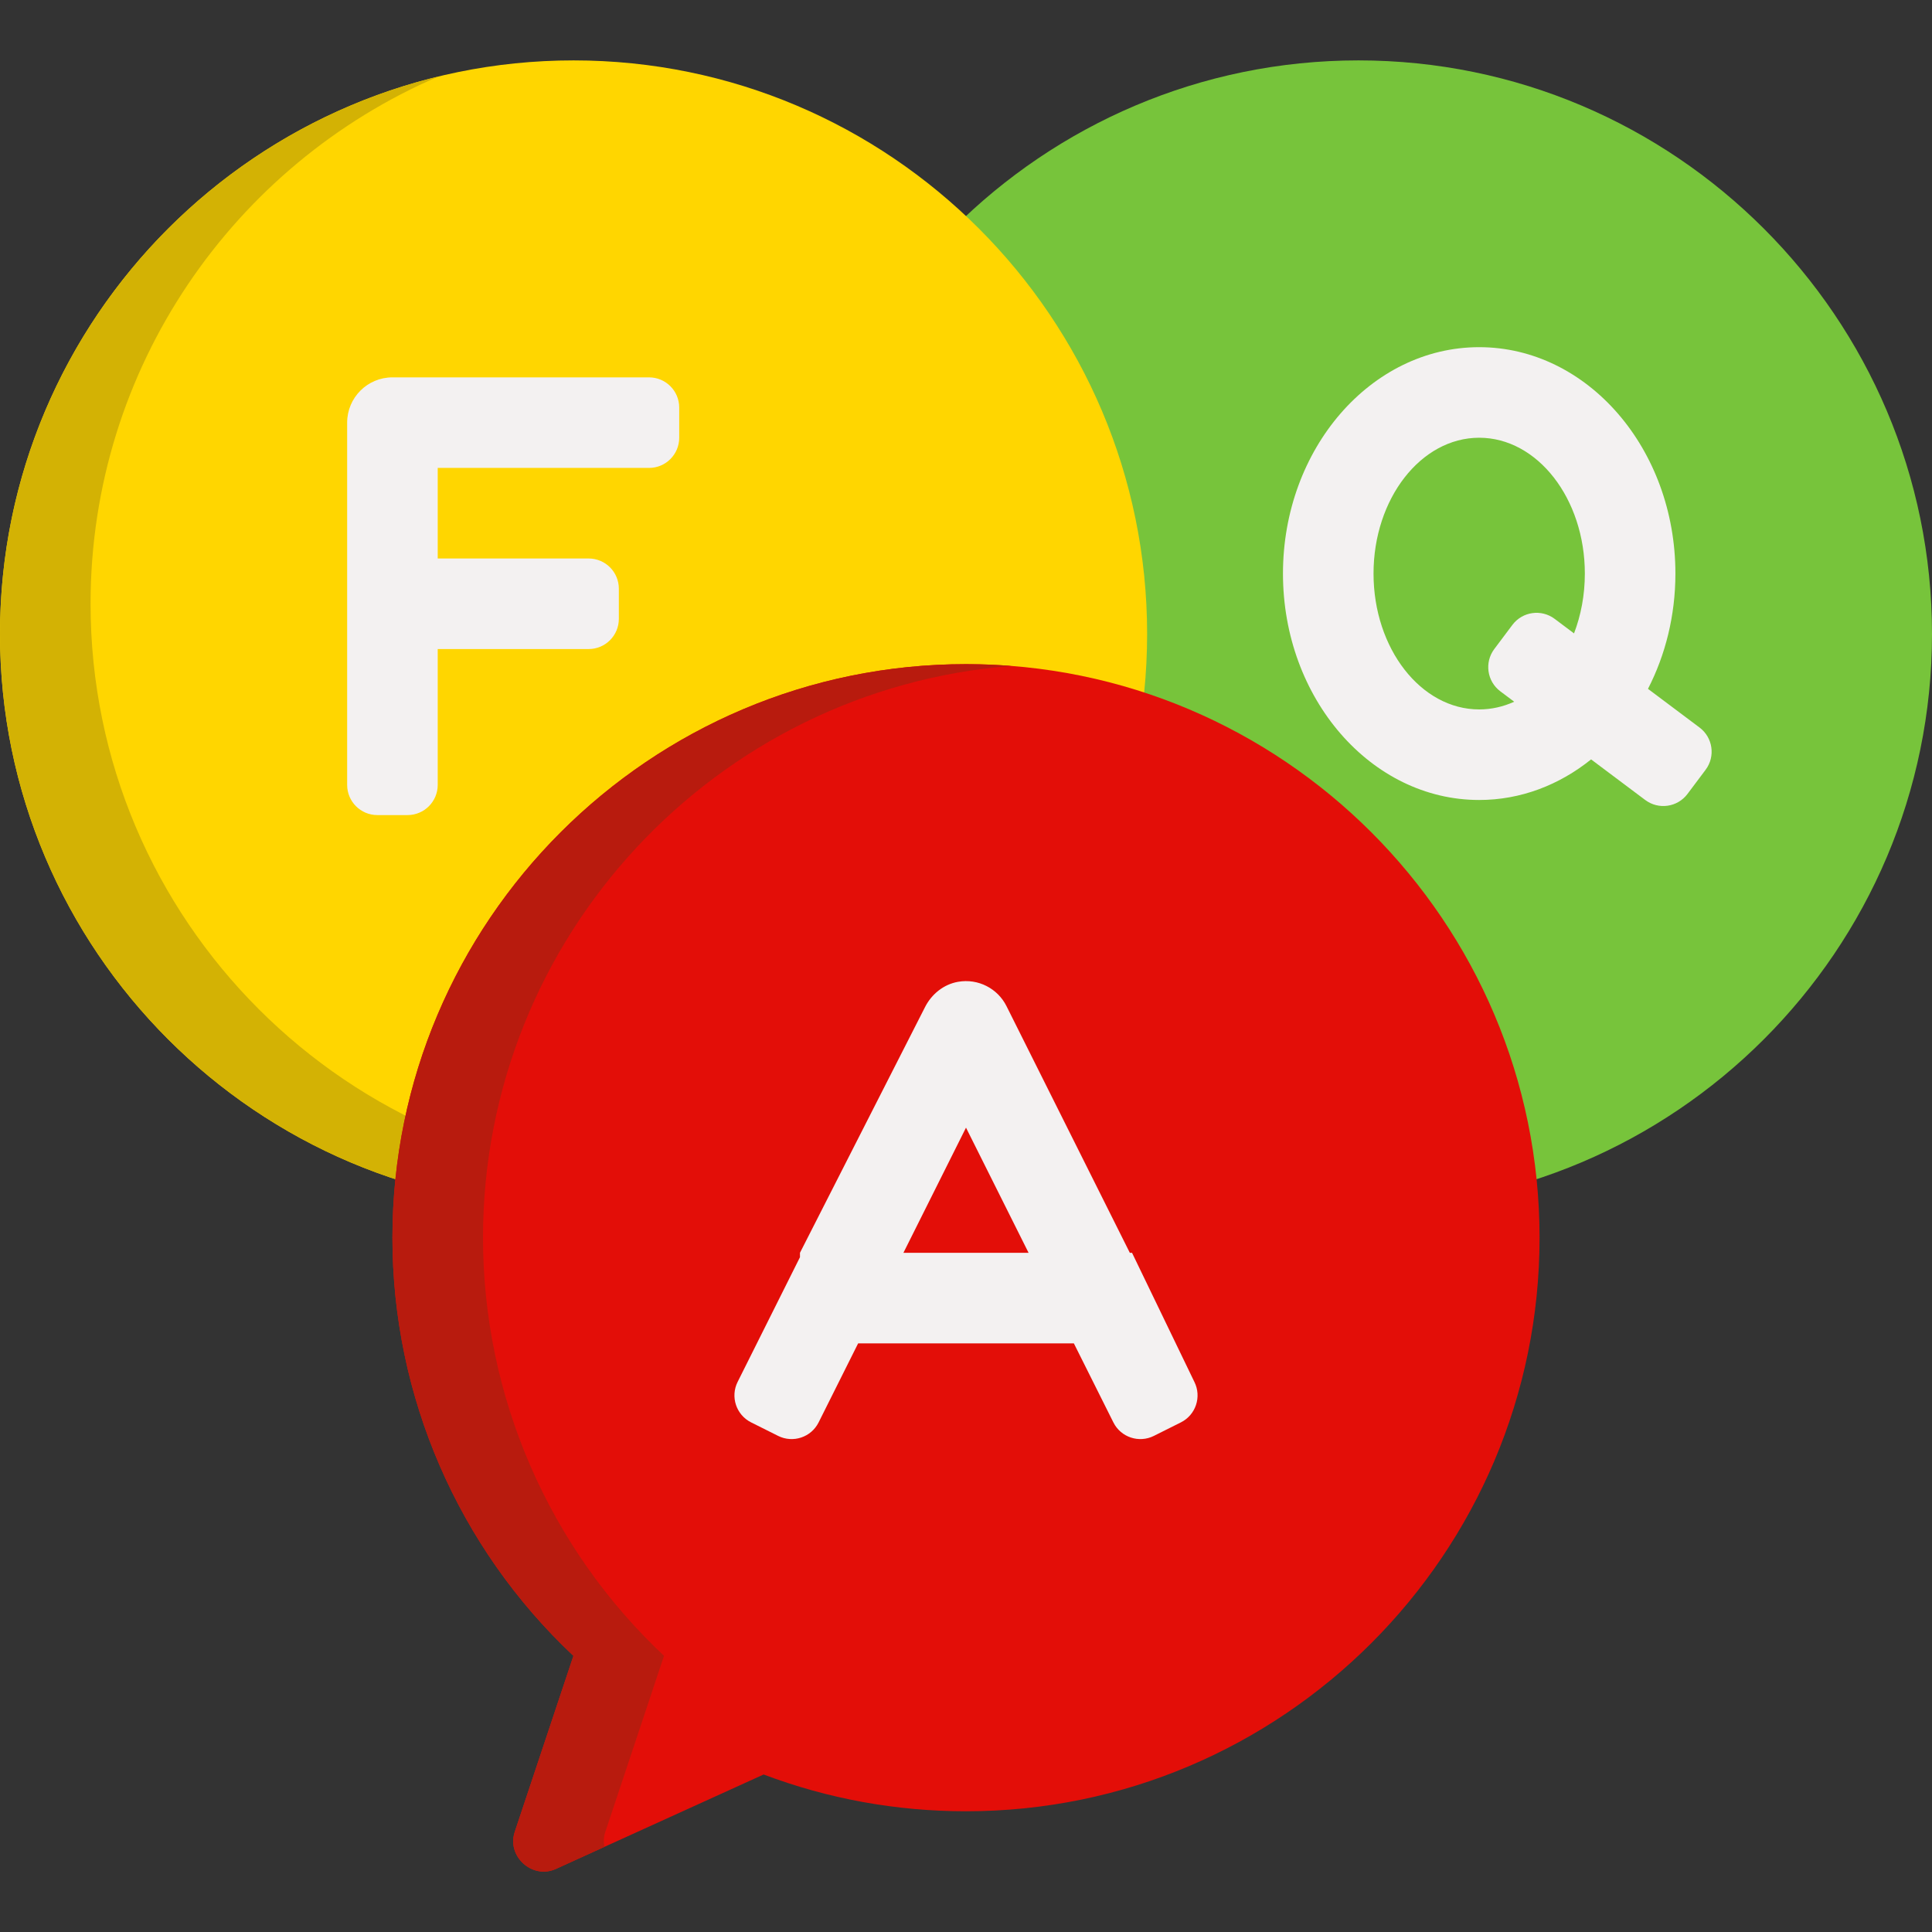 <svg width="512" height="512" viewBox="0 0 512 512" fill="none" xmlns="http://www.w3.org/2000/svg">
    <rect x="0" y="0" width="512" height="512" fill="#333333" stroke="none"/>
    <path d="M360 16.005C276.187 16.005 208 84.192 208 168.005C208 251.818 276.187 320.005 360 320.005C443.813 320.005 512 251.818 512 168.005C512 84.192 443.813 16.005 360 16.005Z" fill="#77C43B"/>
    <path d="M450.4 192.804L436.731 182.552C441.342 173.597 444 163.154 444 152.004C444 118.92 420.673 92.004 392 92.004C363.327 92.004 340 118.92 340 152.004C340 185.088 363.327 212.004 392 212.004C403.018 212.004 413.239 208.018 421.657 201.247L436 212.005C439.535 214.656 444.549 213.94 447.2 210.405L452 204.005C454.651 200.47 453.934 195.455 450.4 192.804ZM392 188.005C376.561 188.005 364 171.856 364 152.005C364 132.154 376.561 116.005 392 116.005C407.439 116.005 420 132.154 420 152.005C420 157.69 418.966 163.069 417.133 167.855L412 164.005C408.465 161.354 403.451 162.07 400.8 165.605L396 172.005C393.349 175.54 394.066 180.554 397.6 183.205L401.279 185.964C398.373 187.281 395.252 188.005 392 188.005Z" fill="#F3F1F1"/>
    <path d="M152 16.005C68.187 16.005 0 84.192 0 168.005C0 251.818 68.187 320.005 152 320.005C235.813 320.005 304 251.818 304 168.005C304 84.192 235.813 16.005 152 16.005Z" fill="#FFD600"/>
    <path d="M176 312.005C92.187 312.005 24 243.818 24 160.005C24 97.418 62.026 43.552 116.185 20.278C49.599 36.423 0 96.525 0 168.005C0 251.818 68.187 320.005 152 320.005C173.226 320.005 193.447 315.625 211.815 307.732C200.325 310.517 188.334 312.005 176 312.005Z" fill="#D3B204"/>
    <path d="M180 116.005V108.005C180 103.587 176.418 100.005 172 100.005H104C97.373 100.005 92 105.378 92 112.005V208.005C92 212.423 95.582 216.005 100 216.005H108C112.418 216.005 116 212.423 116 208.005V172.005H156C160.418 172.005 164 168.423 164 164.005V156.005C164 151.587 160.418 148.005 156 148.005H116V124.005H172C176.418 124.005 180 120.423 180 116.005Z" fill="#F3F1F1"/>
    <path d="M256 176.005C172.187 176.005 104 244.192 104 328.005C104 370.034 121.417 410.117 151.964 438.814L136.41 485.475C134.249 491.956 141.069 498.122 147.31 495.288L202.369 470.261C219.502 476.729 237.526 480.005 256 480.005C339.813 480.005 408 411.818 408 328.005C408 244.192 339.813 176.005 256 176.005Z" fill="#E30E08"/>
    <path d="M160.411 485.474L175.965 438.813C145.417 410.117 128 370.034 128 328.005C128 248.23 189.775 182.616 268 176.478C264.04 176.167 260.039 176.005 256 176.005C172.187 176.005 104 244.192 104 328.005C104 370.034 121.417 410.117 151.964 438.814L136.41 485.475C134.249 491.956 141.069 498.121 147.31 495.288L160.17 489.442C159.918 488.186 159.955 486.84 160.411 485.474Z" fill="#B81B0E"/>
    <path d="M305.789 380.526L312.944 376.948C316.896 374.972 318.497 370.167 316.522 366.215L300 332.005H299.417L266.734 266.639C264.39 261.952 259.225 259.255 253.895 260.189C250.065 260.86 246.852 263.471 245.113 266.948L212 332.005V333.172L195.478 366.215C193.502 370.167 195.104 374.972 199.056 376.948L206.212 380.526C210.164 382.502 214.969 380.9 216.945 376.948L227.417 356.004H284.584L295.056 376.948C297.032 380.901 301.837 382.502 305.789 380.526ZM239.417 332.005L256 298.838L272.584 332.005H239.417Z" fill="#F3F1F1"/>
</svg>

